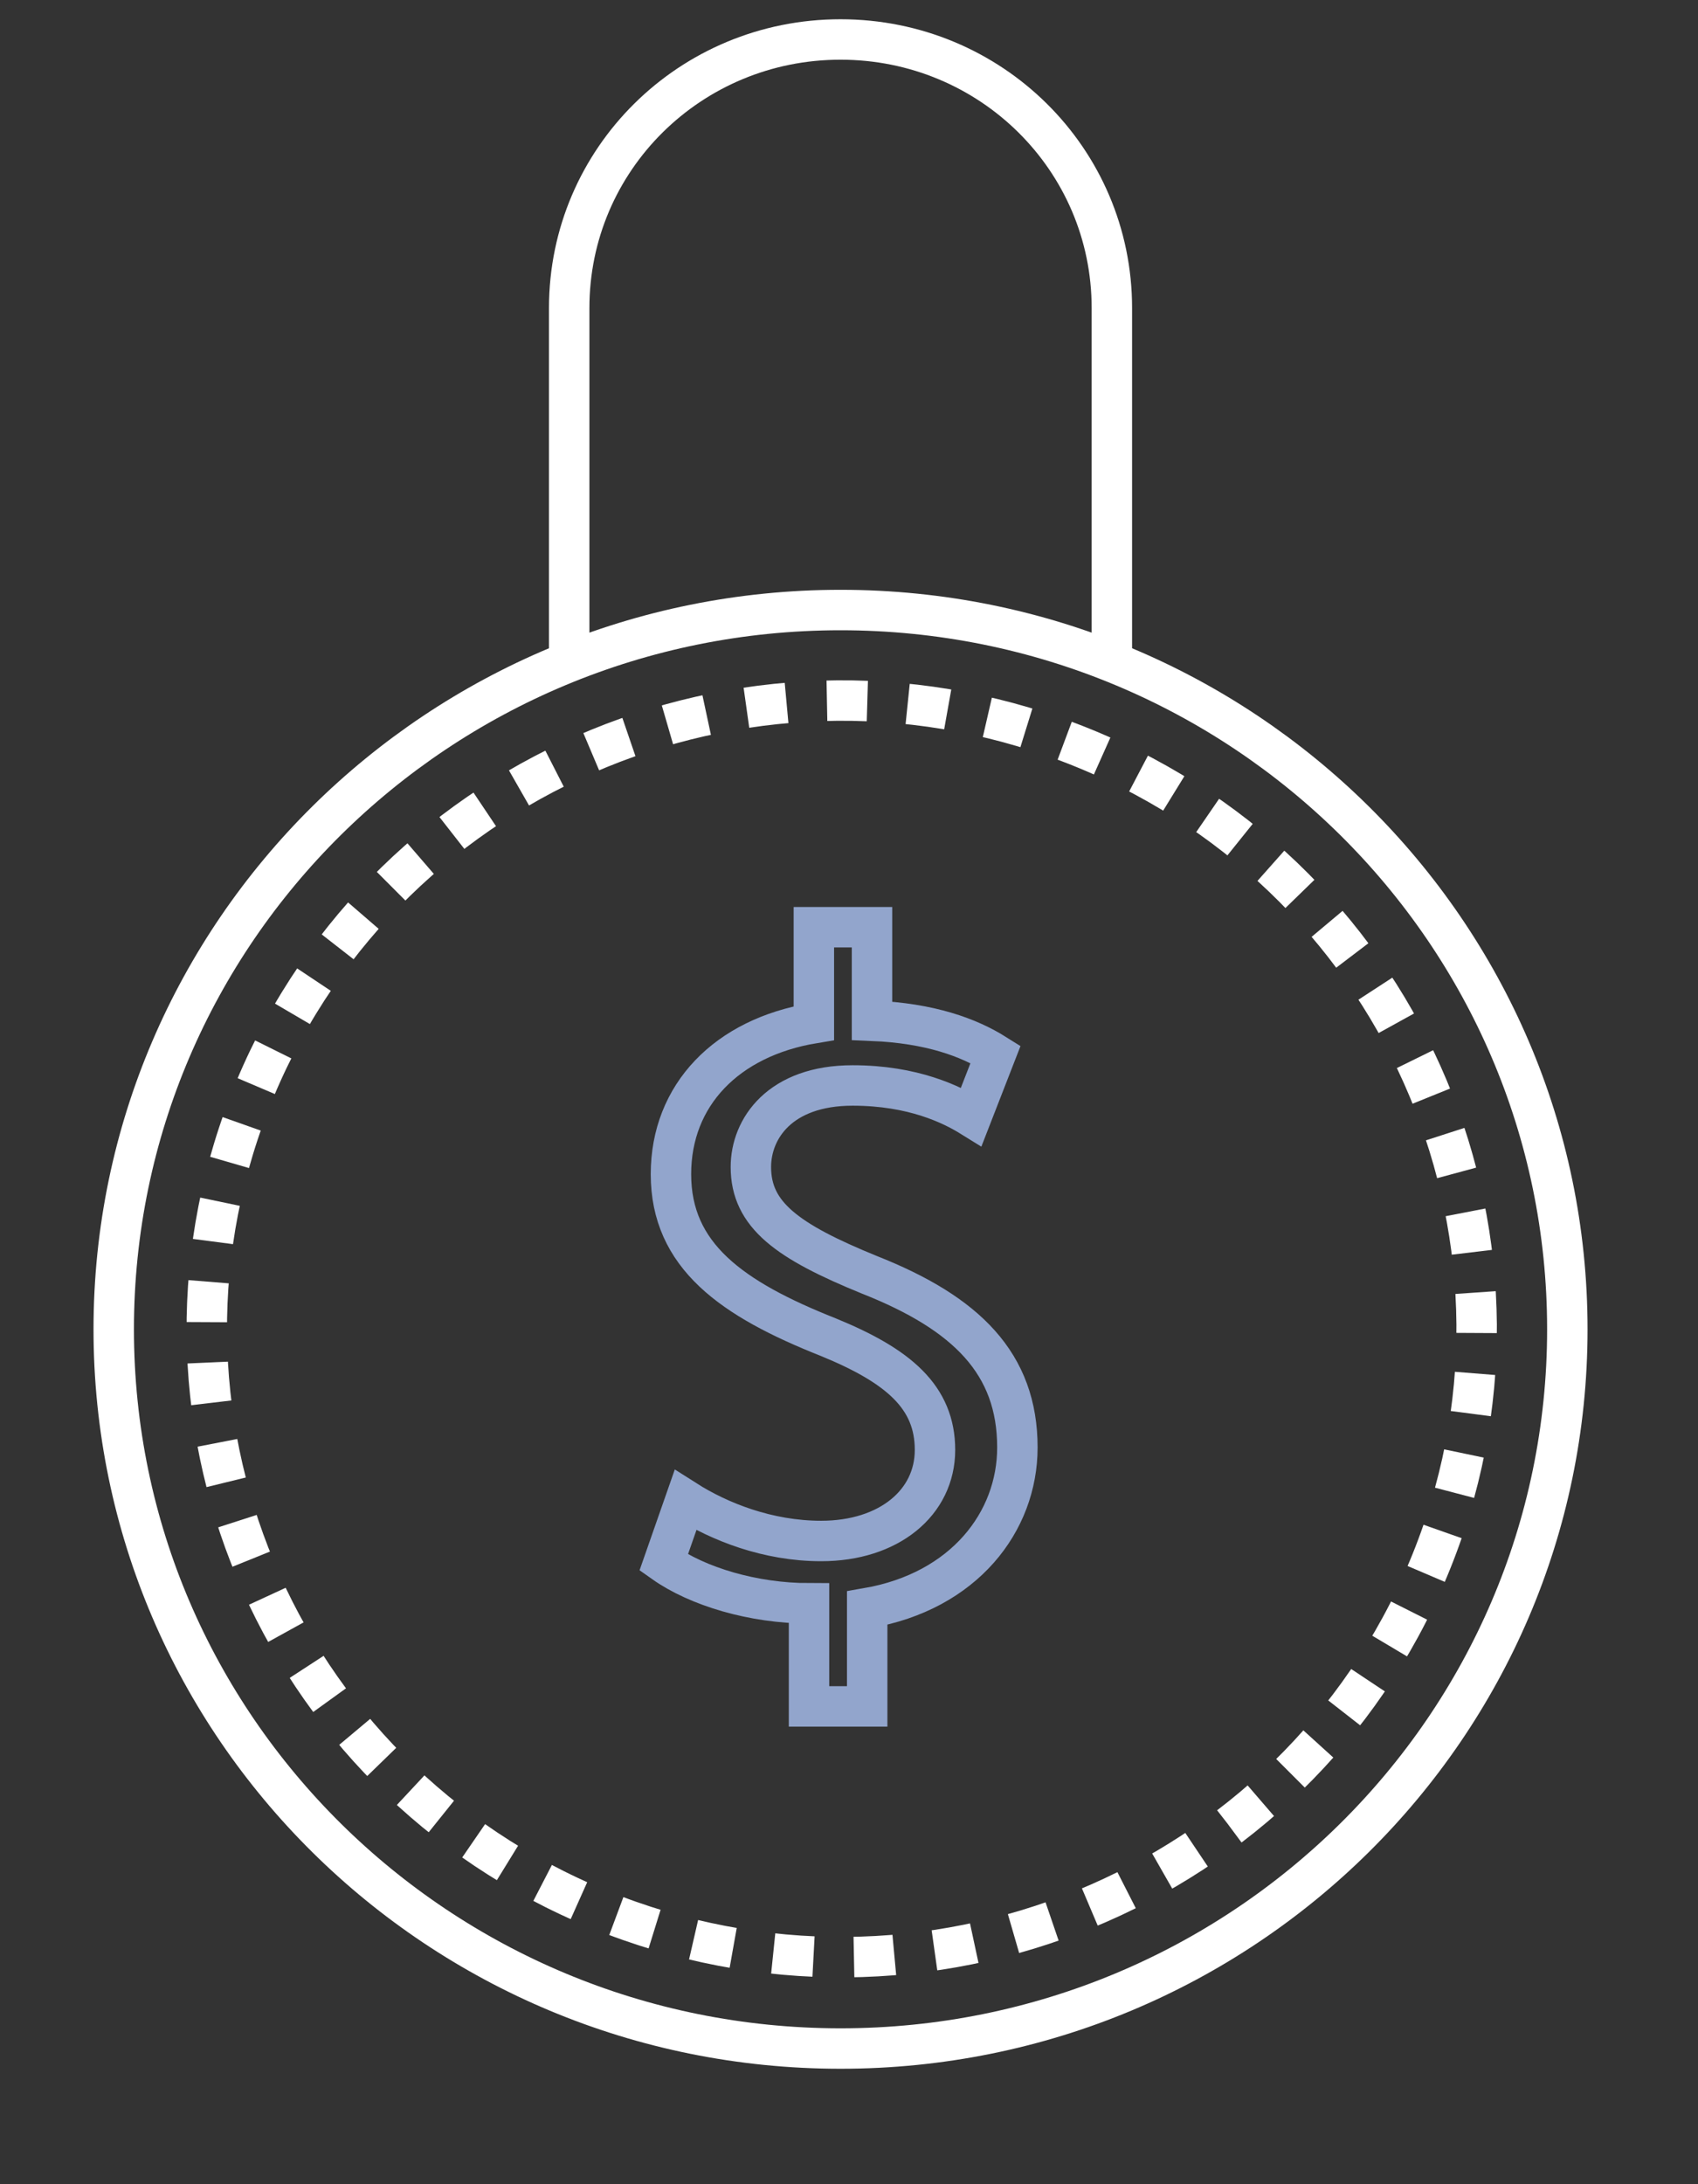 <svg width="42" height="54" viewBox="0 0 42 54" fill="none" xmlns="http://www.w3.org/2000/svg">
<rect x="0" y="0" width="42" height="54" fill="#333333" stroke="none"/>
<path d="M35.326 38.796C38.644 30.872 34.84 21.788 26.829 18.506C18.817 15.224 9.633 18.986 6.314 26.91C2.996 34.834 6.8 43.919 14.811 47.201C22.823 50.483 32.007 46.72 35.326 38.796Z" stroke="white" stroke-miterlimit="10" stroke-dasharray="1 1"/>
<path d="M20.791 50.646C30.72 50.646 38.768 42.685 38.768 32.864C38.768 23.044 30.72 15.082 20.791 15.082C10.862 15.082 2.813 23.044 2.813 32.864C2.813 42.685 10.862 50.646 20.791 50.646Z" stroke="white" stroke-miterlimit="10"/>
<path d="M20.011 42.01V39.639C18.633 39.639 17.255 39.224 16.416 38.631L16.955 37.09C17.794 37.624 18.993 38.098 20.311 38.098C21.989 38.098 23.127 37.15 23.127 35.846C23.127 34.542 22.229 33.771 20.491 33.06C18.094 32.111 16.596 31.045 16.596 29.029C16.596 27.073 17.974 25.651 20.131 25.295V22.924H21.569V25.236C23.008 25.295 23.966 25.651 24.626 26.066L24.026 27.607C23.547 27.31 22.588 26.836 21.09 26.836C19.292 26.836 18.573 27.903 18.573 28.852C18.573 30.037 19.472 30.689 21.509 31.519C23.907 32.467 25.165 33.712 25.165 35.786C25.165 37.624 23.847 39.343 21.45 39.758V42.188H20.011V42.01Z" stroke="#92A5CC" stroke-miterlimit="10"/>
<path d="M14.079 16.209V7.614C14.079 3.939 17.075 0.976 20.79 0.976C24.506 0.976 27.502 3.939 27.502 7.614V16.268" stroke="white" stroke-miterlimit="10"/>
</svg>
